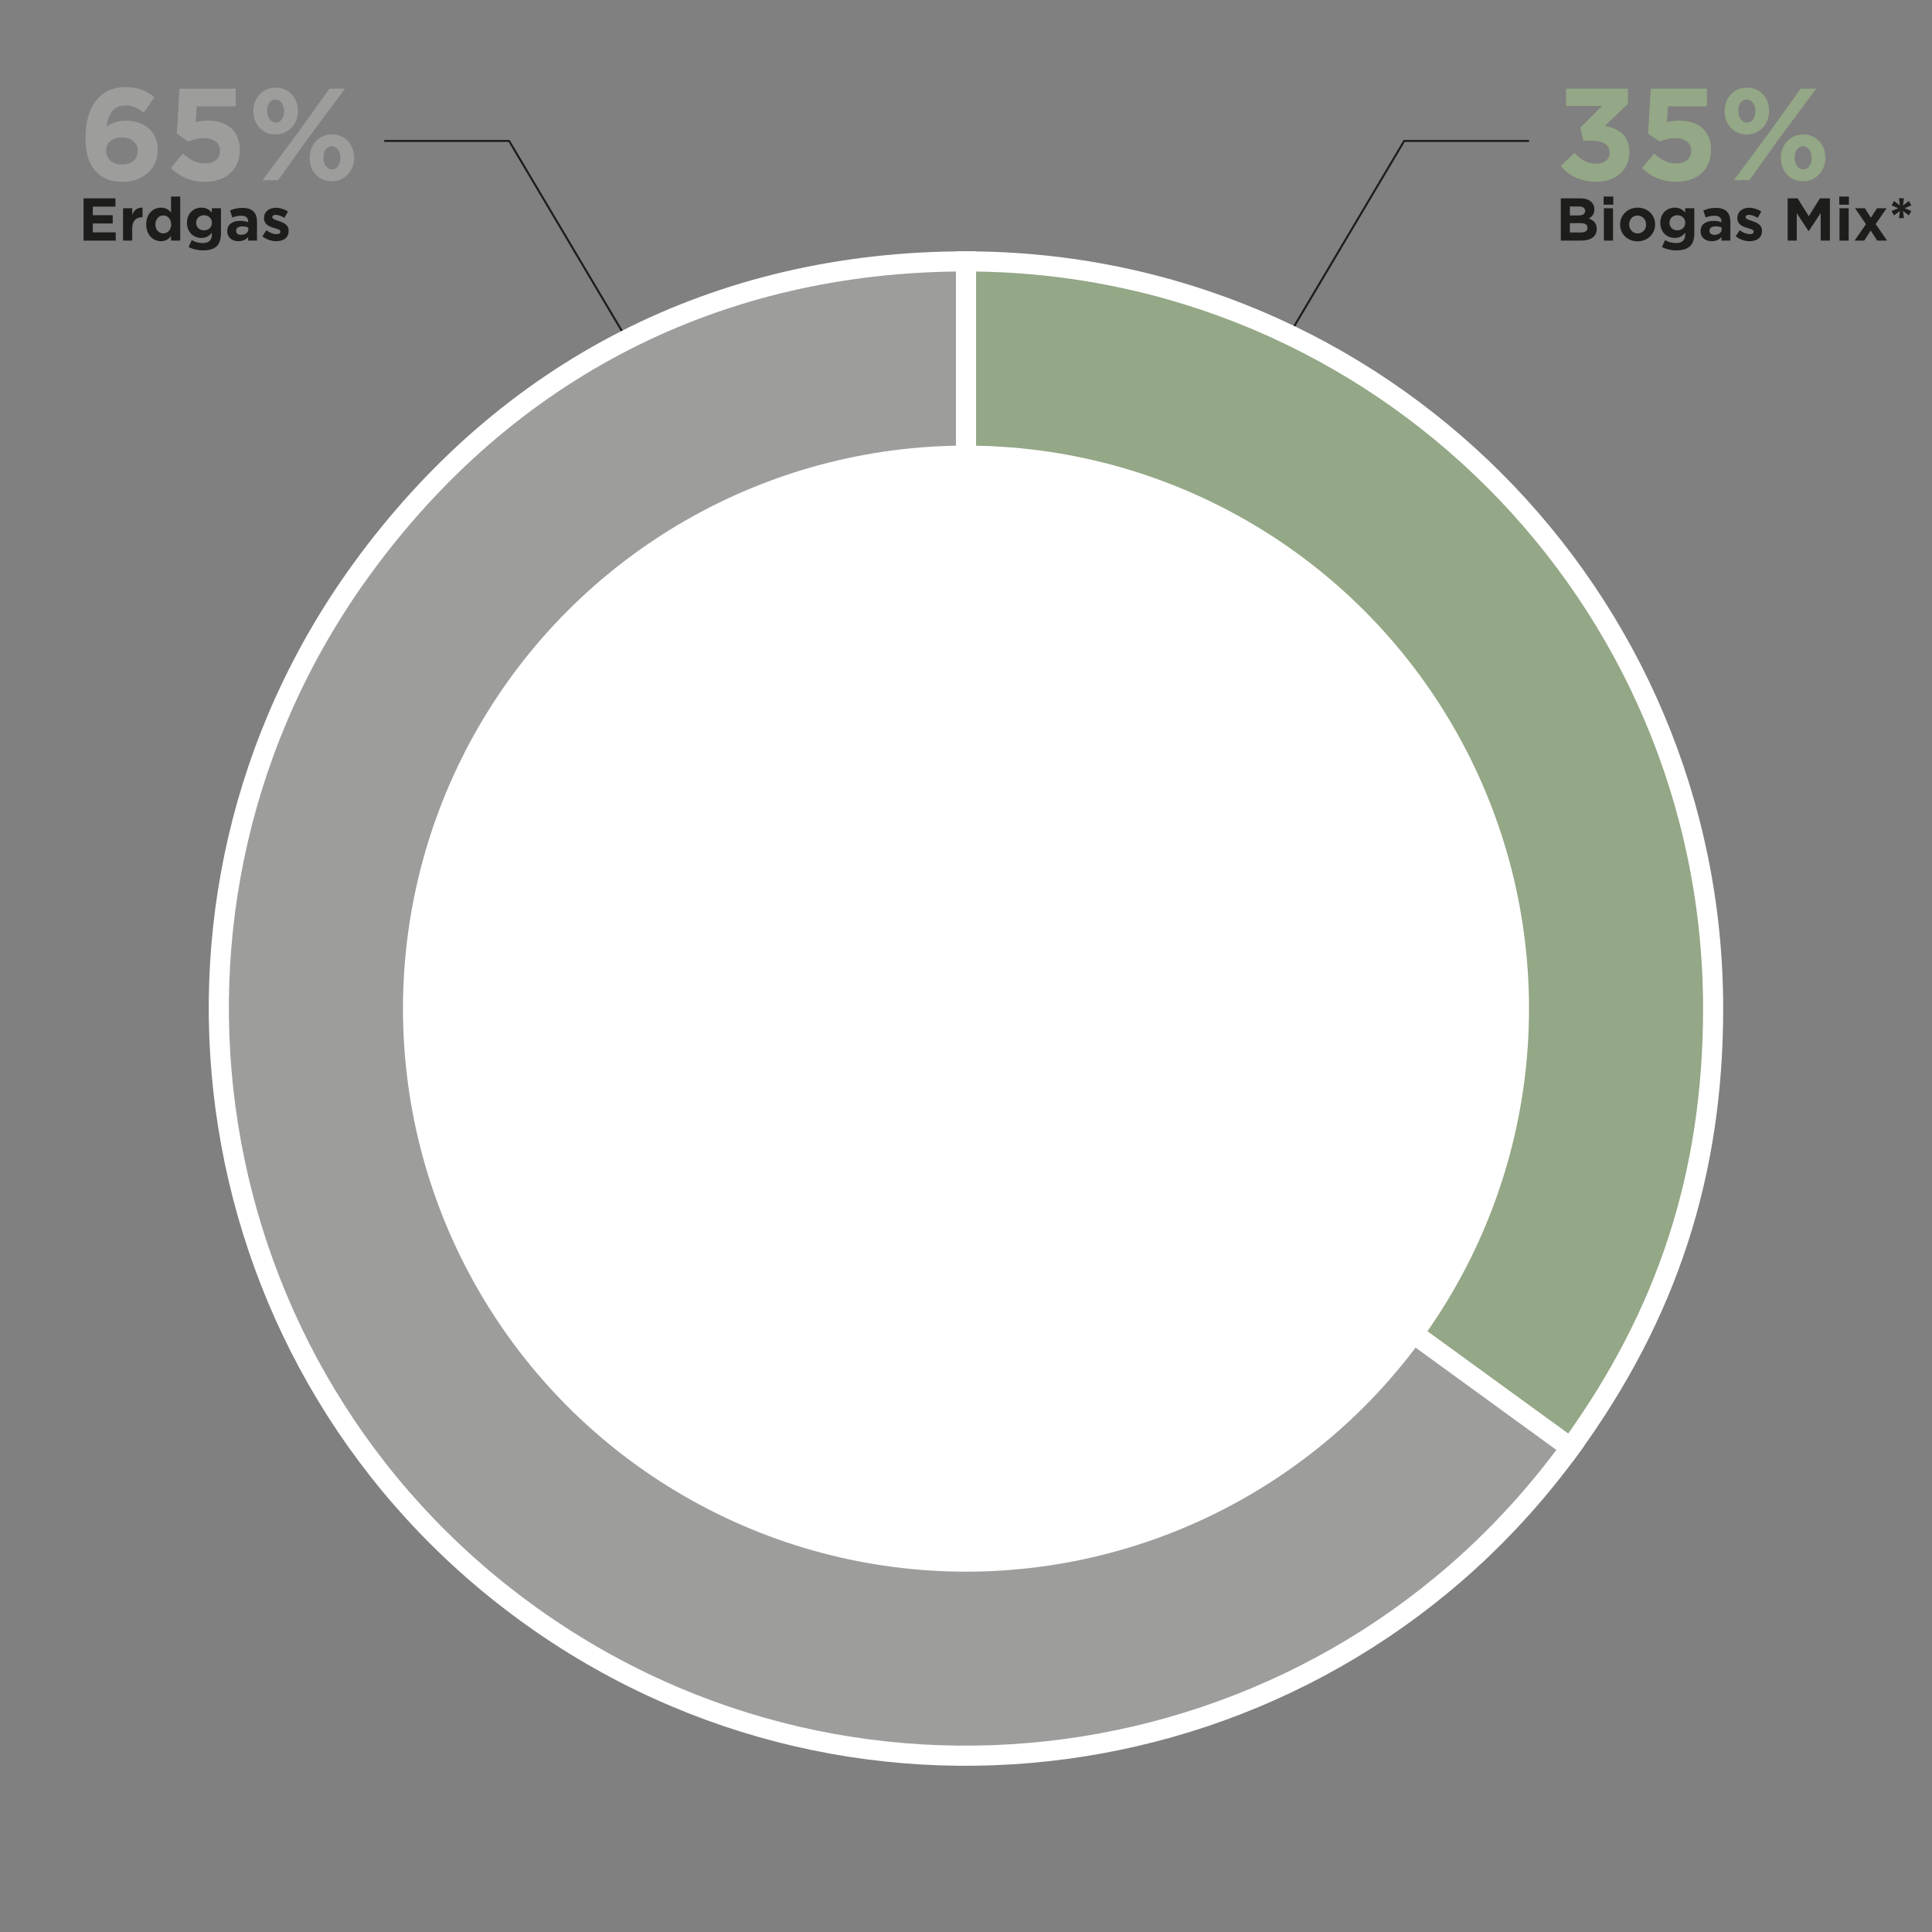 <?xml version="1.0" encoding="UTF-8"?>
<svg id="Ebene_1" data-name="Ebene 1" xmlns="http://www.w3.org/2000/svg" width="1920" height="1920" viewBox="0 0 1920 1920">
  <rect x="0" y="0" width="1920" height="1920" fill="#808080" stroke="none"/>
  <defs>
    <style>
      .cls-1 {
        fill: #1d1d1b;
      }

      .cls-2 {
        fill: #fff;
      }

      .cls-3 {
        fill: none;
        stroke: #1d1d1b;
        stroke-width: 2px;
      }

      .cls-3, .cls-4, .cls-5 {
        stroke-miterlimit: 10;
      }

      .cls-6, .cls-4 {
        fill: #9d9d9c;
      }

      .cls-4, .cls-5 {
        stroke: #fff;
        stroke-width: 20px;
      }

      .cls-7, .cls-5 {
        fill: #94a786;
      }

      .cls-5 {
        fill-rule: evenodd;
      }
    </style>
  </defs>
  <polyline class="cls-3" points="381.85 140.06 505.94 140.06 630.02 349.17"/>
  <polyline class="cls-3" points="1519.53 140.06 1395.45 140.06 1271.36 349.17"/>
  <g>
    <g>
      <path class="cls-5" d="M960,1002.28V259.79c410.07,0,742.49,332.43,742.49,742.49,0,164.03-45.39,303.73-141.8,436.43l-600.69-436.43Z"/>
      <path class="cls-4" d="M960,1002.28l600.69,436.43c-241.03,331.75-705.36,405.29-1037.12,164.26-331.75-241.03-405.29-705.36-164.26-1037.12,144.62-199.05,354.65-306.07,600.69-306.07v742.49Z"/>
    </g>
    <circle class="cls-2" cx="960" cy="1002.38" r="559.53"/>
  </g>
  <g>
    <path class="cls-7" d="M1551.02,164.94l13.78-13.13c6.24,7.02,12.74,10.92,21.97,10.92,7.54,0,12.87-4.29,12.87-11.05v-.26c0-7.41-6.63-11.57-17.81-11.57h-8.32l-3.12-12.74,21.71-21.84h-35.75v-17.16h61.49v15.08l-23.01,21.97c12.35,2.08,24.44,8.58,24.44,25.48v.26c0,17.16-12.48,29.77-32.76,29.77-16.38,0-27.69-6.5-35.49-15.73Z"/>
    <path class="cls-7" d="M1631.75,167.02l12.09-14.43c6.89,6.24,13.65,9.88,21.71,9.88,9.36,0,15.21-4.55,15.21-12.61v-.26c0-7.8-6.63-12.35-16.12-12.35-5.72,0-10.92,1.56-15.21,3.38l-11.57-7.67,2.6-44.85h55.9v17.55h-38.74l-1.04,15.73c3.64-.91,6.89-1.56,11.96-1.56,17.68,0,31.85,8.58,31.85,29.12v.26c0,19.24-13.65,31.46-34.58,31.46-14.56,0-25.22-5.2-34.06-13.65Z"/>
    <path class="cls-7" d="M1713.91,110.6v-.26c0-12.87,8.97-23.27,22.23-23.27s21.97,10.27,21.97,23.01v.26c0,12.74-8.97,23.27-22.23,23.27s-21.97-10.27-21.97-23.01ZM1789.44,88.11h15.47l-36.4,49.01-30.03,41.99h-15.47l36.4-49.01,30.03-41.99ZM1727.56,110.08v.26c0,6.11,3.38,11.44,8.58,11.44,5.46,0,8.32-5.33,8.32-11.18v-.26c0-6.11-3.38-11.44-8.58-11.44-5.46,0-8.32,5.2-8.32,11.18ZM1769.81,157.14v-.26c0-12.87,8.97-23.27,22.23-23.27s21.97,10.27,21.97,23.01v.26c0,12.74-8.97,23.27-22.23,23.27s-21.97-10.27-21.97-23.01ZM1800.37,157.14v-.26c0-6.11-3.38-11.44-8.58-11.44-5.46,0-8.32,5.2-8.32,11.18v.26c0,6.11,3.38,11.44,8.58,11.44,5.46,0,8.32-5.33,8.32-11.18Z"/>
    <path class="cls-1" d="M1551.12,197.12h19.5c4.8,0,8.58,1.32,10.98,3.72,1.92,1.92,2.88,4.26,2.88,7.14v.12c0,4.74-2.52,7.38-5.52,9.06,4.86,1.86,7.86,4.68,7.86,10.32v.12c0,7.68-6.24,11.52-15.72,11.52h-19.98v-42ZM1575.3,209.54c0-2.76-2.16-4.32-6.06-4.32h-9.12v8.88h8.52c4.08,0,6.66-1.32,6.66-4.44v-.12ZM1570.8,221.77h-10.68v9.24h10.98c4.08,0,6.54-1.44,6.54-4.56v-.12c0-2.82-2.1-4.56-6.84-4.56Z"/>
    <path class="cls-1" d="M1593.66,195.32h9.6v8.1h-9.6v-8.1ZM1593.9,206.96h9.12v32.16h-9.12v-32.16Z"/>
    <path class="cls-1" d="M1610.04,223.21v-.12c0-9.24,7.44-16.74,17.46-16.74s17.34,7.38,17.34,16.62v.12c0,9.24-7.44,16.74-17.46,16.74s-17.34-7.38-17.34-16.62ZM1635.84,223.21v-.12c0-4.74-3.42-8.88-8.46-8.88s-8.34,4.02-8.34,8.76v.12c0,4.74,3.42,8.88,8.46,8.88s8.34-4.02,8.34-8.76Z"/>
    <path class="cls-1" d="M1651.62,245.47l3.12-6.84c3.3,1.86,6.6,2.94,10.86,2.94,6.24,0,9.18-3,9.18-8.76v-1.56c-2.7,3.24-5.64,5.22-10.5,5.22-7.5,0-14.28-5.46-14.28-15v-.12c0-9.6,6.9-15,14.28-15,4.98,0,7.92,2.1,10.38,4.8v-4.2h9.12v24.9c0,5.76-1.38,9.96-4.08,12.66-3,3-7.62,4.32-13.86,4.32-5.22,0-10.14-1.2-14.22-3.36ZM1674.78,221.47v-.12c0-4.38-3.42-7.44-7.86-7.44s-7.8,3.06-7.8,7.44v.12c0,4.44,3.36,7.44,7.8,7.44s7.86-3.06,7.86-7.44Z"/>
    <path class="cls-1" d="M1690.02,229.87v-.12c0-7.02,5.34-10.26,12.96-10.26,3.24,0,5.58.54,7.86,1.32v-.54c0-3.78-2.34-5.88-6.9-5.88-3.48,0-5.94.66-8.88,1.74l-2.28-6.96c3.54-1.56,7.02-2.58,12.48-2.58,4.98,0,8.58,1.32,10.86,3.6,2.4,2.4,3.48,5.94,3.48,10.26v18.66h-8.82v-3.48c-2.22,2.46-5.28,4.08-9.72,4.08-6.06,0-11.04-3.48-11.04-9.84ZM1710.96,227.77v-1.62c-1.56-.72-3.6-1.2-5.82-1.2-3.9,0-6.3,1.56-6.3,4.44v.12c0,2.46,2.04,3.9,4.98,3.9,4.26,0,7.14-2.34,7.14-5.64Z"/>
    <path class="cls-1" d="M1724.94,234.85l3.9-6c3.48,2.52,7.14,3.84,10.14,3.84,2.64,0,3.84-.96,3.84-2.4v-.12c0-1.98-3.12-2.64-6.66-3.72-4.5-1.32-9.6-3.42-9.6-9.66v-.12c0-6.54,5.28-10.2,11.76-10.2,4.08,0,8.52,1.38,12,3.72l-3.48,6.3c-3.18-1.86-6.36-3-8.7-3s-3.36.96-3.36,2.22v.12c0,1.8,3.06,2.64,6.54,3.84,4.5,1.5,9.72,3.66,9.72,9.54v.12c0,7.14-5.34,10.38-12.3,10.38-4.5,0-9.54-1.5-13.8-4.86Z"/>
    <path class="cls-1" d="M1776.54,197.12h9.96l11.04,17.76,11.04-17.76h9.96v42h-9.18v-27.42l-11.82,17.94h-.24l-11.7-17.76v27.24h-9.06v-42Z"/>
    <path class="cls-1" d="M1827.84,195.32h9.6v8.1h-9.6v-8.1ZM1828.08,206.96h9.12v32.16h-9.12v-32.16Z"/>
    <path class="cls-1" d="M1859.28,216.37l6.06-9.42h9.54l-10.86,15.72,11.34,16.44h-9.78l-6.48-10.02-6.48,10.02h-9.54l11.28-16.32-10.86-15.84h9.78l6,9.42Z"/>
    <path class="cls-1" d="M1888.14,209.6l-5.82,4.44-2.52-4.32,6.72-2.82-6.72-2.82,2.52-4.32,5.82,4.44-.96-7.2h4.92l-.96,7.2,5.82-4.44,2.52,4.32-6.72,2.82,6.72,2.82-2.52,4.32-5.82-4.44.96,7.2h-4.92l.96-7.2Z"/>
  </g>
  <g>
    <path class="cls-6" d="M95.81,170.92c-6.63-6.63-10.79-16.38-10.79-34.45v-.26c0-28.08,12.74-49.66,39.91-49.66,12.35,0,20.41,3.64,28.47,10.01l-10.53,15.47c-5.98-4.55-10.79-7.28-18.59-7.28-13.65,0-17.68,13.13-18.33,21.06,4.81-3.25,10.53-5.85,18.85-5.85,18.07,0,31.98,10.01,31.98,28.99v.26c0,18.59-14.95,31.46-34.71,31.46-11.83,0-19.89-3.38-26.26-9.75ZM136.9,150.12v-.26c0-7.67-5.98-13.26-15.86-13.26s-15.6,5.46-15.6,13.13v.26c0,7.67,5.98,13.52,15.86,13.52s15.6-5.59,15.6-13.39Z"/>
    <path class="cls-6" d="M169.65,167.02l12.09-14.43c6.89,6.24,13.65,9.88,21.71,9.88,9.36,0,15.21-4.55,15.21-12.61v-.26c0-7.8-6.63-12.35-16.12-12.35-5.72,0-10.92,1.56-15.21,3.38l-11.57-7.67,2.6-44.85h55.9v17.55h-38.74l-1.04,15.73c3.64-.91,6.89-1.56,11.96-1.56,17.68,0,31.85,8.58,31.85,29.12v.26c0,19.24-13.65,31.46-34.58,31.46-14.56,0-25.22-5.2-34.06-13.65Z"/>
    <path class="cls-6" d="M251.81,110.6v-.26c0-12.87,8.97-23.27,22.23-23.27s21.97,10.27,21.97,23.01v.26c0,12.74-8.97,23.27-22.23,23.27s-21.97-10.27-21.97-23.01ZM327.34,88.11h15.47l-36.4,49.01-30.03,41.99h-15.47l36.4-49.01,30.03-41.99ZM265.46,110.08v.26c0,6.11,3.38,11.44,8.58,11.44,5.46,0,8.32-5.33,8.32-11.18v-.26c0-6.11-3.38-11.44-8.58-11.44-5.46,0-8.32,5.2-8.32,11.18ZM307.71,157.14v-.26c0-12.87,8.97-23.27,22.23-23.27s21.97,10.27,21.97,23.01v.26c0,12.74-8.97,23.27-22.23,23.27s-21.97-10.27-21.97-23.01ZM338.27,157.14v-.26c0-6.11-3.38-11.44-8.58-11.44-5.46,0-8.32,5.2-8.32,11.18v.26c0,6.11,3.38,11.44,8.58,11.44,5.46,0,8.32-5.33,8.32-11.18Z"/>
    <path class="cls-1" d="M83.04,197.12h31.68v8.22h-22.5v8.52h19.8v8.22h-19.8v8.82h22.8v8.22h-31.98v-42Z"/>
    <path class="cls-1" d="M122.28,206.96h9.12v6.48c1.86-4.44,4.86-7.32,10.26-7.08v9.54h-.48c-6.06,0-9.78,3.66-9.78,11.34v11.88h-9.12v-32.16Z"/>
    <path class="cls-1" d="M145.32,223.09v-.12c0-10.74,7.02-16.62,14.64-16.62,4.86,0,7.86,2.22,10.02,4.8v-15.84h9.12v43.8h-9.12v-4.62c-2.22,3-5.28,5.22-10.02,5.22-7.5,0-14.64-5.88-14.64-16.62ZM170.1,223.09v-.12c0-5.34-3.54-8.88-7.8-8.88s-7.86,3.48-7.86,8.88v.12c0,5.34,3.6,8.88,7.86,8.88s7.8-3.54,7.8-8.88Z"/>
    <path class="cls-1" d="M187.44,245.47l3.12-6.84c3.3,1.86,6.6,2.94,10.86,2.94,6.24,0,9.18-3,9.18-8.76v-1.56c-2.7,3.24-5.64,5.22-10.5,5.22-7.5,0-14.28-5.46-14.28-15v-.12c0-9.6,6.9-15,14.28-15,4.98,0,7.92,2.1,10.38,4.8v-4.2h9.12v24.9c0,5.76-1.38,9.96-4.08,12.66-3,3-7.62,4.32-13.86,4.32-5.22,0-10.14-1.2-14.22-3.36ZM210.6,221.47v-.12c0-4.38-3.42-7.44-7.86-7.44s-7.8,3.06-7.8,7.44v.12c0,4.44,3.36,7.44,7.8,7.44s7.86-3.06,7.86-7.44Z"/>
    <path class="cls-1" d="M225.84,229.87v-.12c0-7.02,5.34-10.26,12.96-10.26,3.24,0,5.58.54,7.86,1.32v-.54c0-3.78-2.34-5.88-6.9-5.88-3.48,0-5.94.66-8.88,1.74l-2.28-6.96c3.54-1.56,7.02-2.58,12.48-2.58,4.98,0,8.58,1.32,10.86,3.6,2.4,2.4,3.48,5.94,3.48,10.26v18.66h-8.82v-3.48c-2.22,2.46-5.28,4.08-9.72,4.08-6.06,0-11.04-3.48-11.04-9.84ZM246.78,227.77v-1.62c-1.56-.72-3.6-1.2-5.82-1.2-3.9,0-6.3,1.56-6.3,4.44v.12c0,2.46,2.04,3.9,4.98,3.9,4.26,0,7.14-2.34,7.14-5.64Z"/>
    <path class="cls-1" d="M260.76,234.85l3.9-6c3.48,2.52,7.14,3.84,10.14,3.84,2.64,0,3.84-.96,3.84-2.4v-.12c0-1.98-3.12-2.64-6.66-3.72-4.5-1.32-9.6-3.42-9.6-9.66v-.12c0-6.54,5.28-10.2,11.76-10.2,4.08,0,8.52,1.38,12,3.72l-3.48,6.3c-3.18-1.86-6.36-3-8.7-3s-3.36.96-3.36,2.22v.12c0,1.8,3.06,2.64,6.54,3.84,4.5,1.5,9.72,3.66,9.72,9.54v.12c0,7.14-5.34,10.38-12.3,10.38-4.5,0-9.54-1.5-13.8-4.86Z"/>
  </g>
</svg>